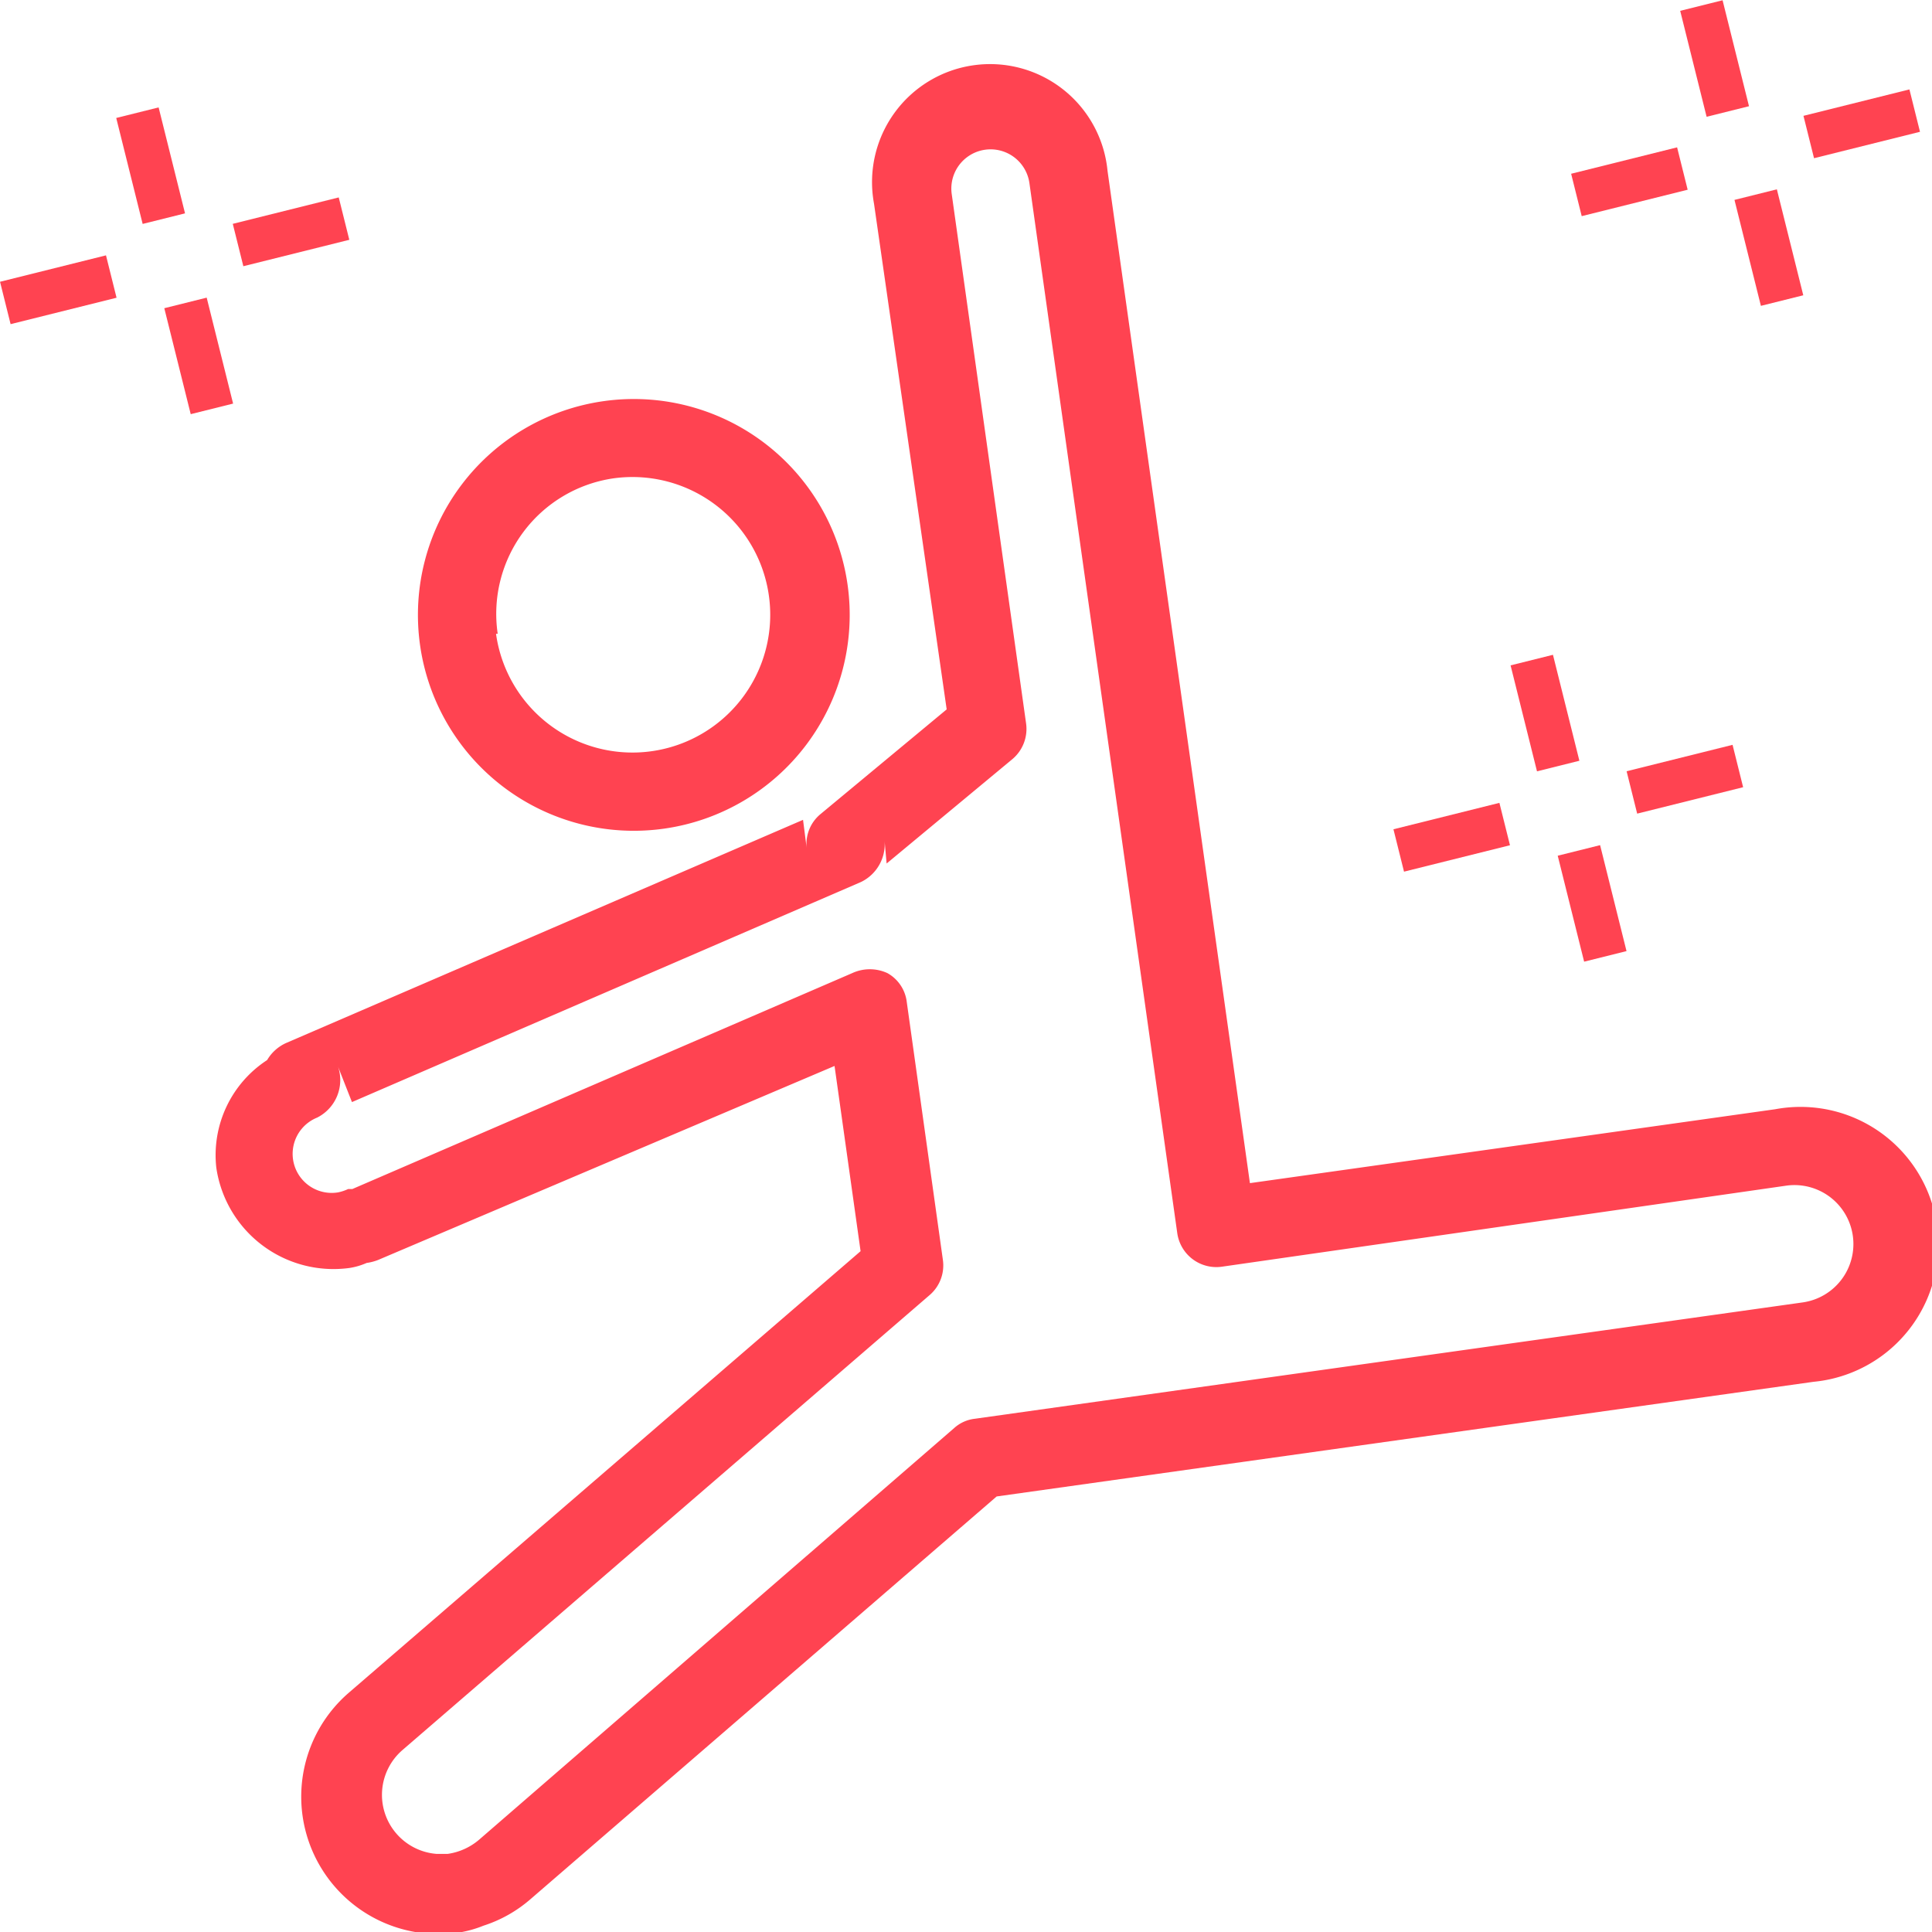 <svg width="46" height="46" xmlns="http://www.w3.org/2000/svg" viewBox="0 0 46 46"><rect x="37.49" y="3.81" width="2.6" height="1.04" transform="translate(0.11 9.51) rotate(-14)" fill="#ff4351"/><rect x="43.03" y="2.43" width="2.6" height="1.04" transform="translate(0.6 10.81) rotate(-14)" fill="#ff4351"/><rect x="41.6" y="4.6" width="1.04" height="2.6" transform="translate(-0.18 10.36) rotate(-14)" fill="#ff4351"/><rect x="40.3" y="0.09" width="1.04" height="2.6" transform="translate(0.88 9.92) rotate(-14)" fill="#ff4351"/><rect x="33.27" y="19.41" width="2.6" height="1.04" transform="translate(-3.8 8.96) rotate(-14)" fill="#ff4351"/><rect x="38.82" y="18.03" width="2.6" height="1.04" transform="translate(-3.3 10.26) rotate(-14)" fill="#ff4351"/><rect x="37.39" y="20.21" width="1.04" height="2.6" transform="translate(-4.08 9.81) rotate(-14)" fill="#ff4351"/><rect x="36.26" y="15.68" width="1.04" height="2.6" transform="translate(-3.01 9.4) rotate(-14)" fill="#ff4351"/><rect x="0.09" y="6.38" width="2.6" height="1.04" transform="translate(-1.63 0.54) rotate(-14)" fill="#ff4351"/><rect x="5.63" y="5" width="2.6" height="1.04" transform="translate(-1.13 1.84) rotate(-14)" fill="#ff4351"/><rect x="4.21" y="7.18" width="1.04" height="2.6" transform="translate(-1.91 1.39) rotate(-14)" fill="#ff4351"/><rect x="3.07" y="2.64" width="1.04" height="2.6" transform="translate(-0.85 0.99) rotate(-14)" fill="#ff4351"/><path d="M11.51,45.85A2.66,2.66,0,0,1,11,46a3.27,3.27,0,0,1-2.68-5.71l12.17-10.5-.62-4.41L9,30a1.19,1.19,0,0,1-.27.07h0a1.64,1.64,0,0,1-.41.12,2.82,2.82,0,0,1-3.17-2.39,2.7,2.7,0,0,1,1.21-2.56,1,1,0,0,1,.46-.41l12.3-5.31.09.7a.92.92,0,0,1,.33-.84l3-2.49L20.81,4.85a2.81,2.81,0,1,1,5.56-.78l3.39,24.1,12.51-1.76a3.28,3.28,0,1,1,.91,6.49L23.73,35.63,12.64,45.21A3.2,3.2,0,0,1,11.51,45.85Zm-1.12-1.71h.27a1.47,1.47,0,0,0,.75-.34L22.72,34a.88.88,0,0,1,.49-.22l19.71-2.77a1.4,1.4,0,0,0-.39-2.78L29.09,30.16a.94.94,0,0,1-1.06-.8l-3.52-25a.93.93,0,0,0-1.85.26l1.77,12.6a.94.94,0,0,1-.32.85l-3,2.49L21.06,20a1,1,0,0,1-.56,1L8.38,26.24l-.33-.84a1,1,0,0,1-.5,1.21.93.93,0,0,0,.5,1.78,1.08,1.08,0,0,0,.24-.08l.1,0,11.9-5.14a1,1,0,0,1,.84,0,.91.91,0,0,1,.46.69L22.45,30a.93.93,0,0,1-.31.83L9.58,41.67a1.41,1.41,0,0,0,.81,2.47Zm5.42-24.41A5.14,5.14,0,1,0,10,15.35,5.14,5.14,0,0,0,15.81,19.73Zm-4-4.64a3.28,3.28,0,1,0,2.79-3.7A3.26,3.26,0,0,0,11.85,15.09Z" fill="#ff4351" fill-rule="evenodd"/></svg>